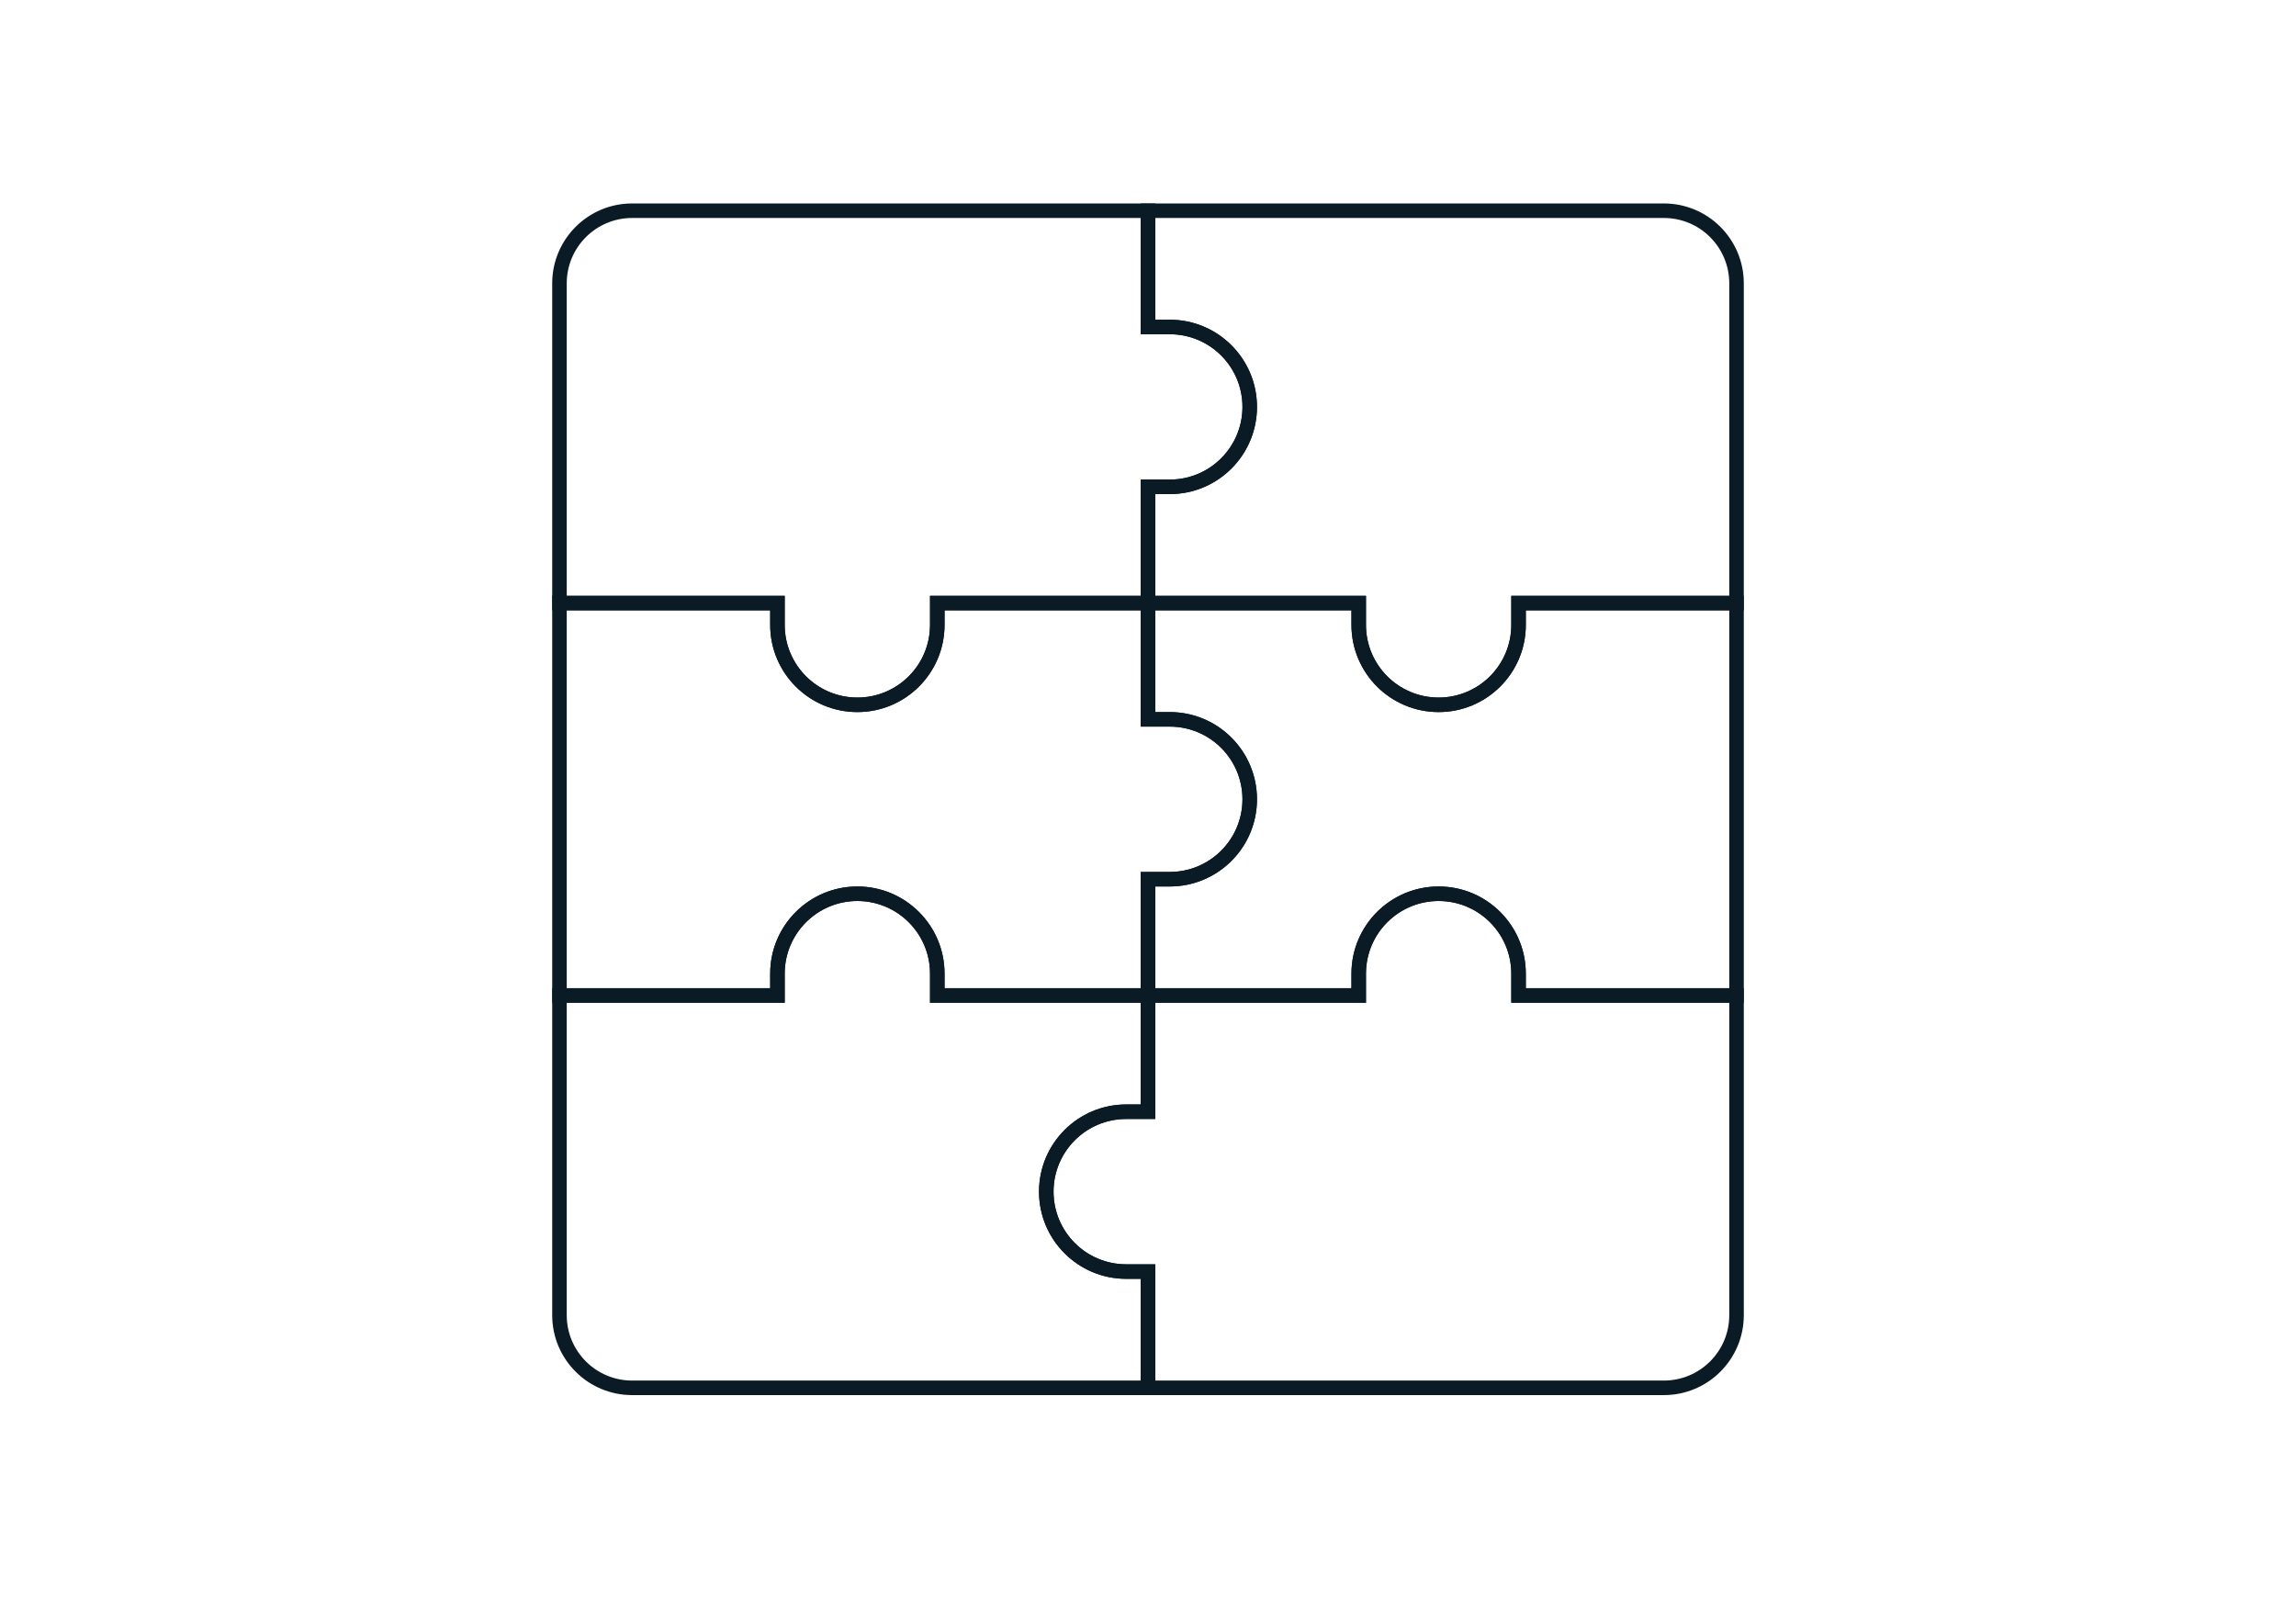 <svg width="316" height="220" viewBox="0 0 316 220" fill="none" xmlns="http://www.w3.org/2000/svg">
<path d="M161 120C166.523 120 171 115.523 171 110C171 104.477 166.523 100 161 100H157V84H130V86C130 92.627 124.627 98 118 98C111.373 98 106 92.627 106 86V84H78V136H106V134C106 127.373 111.373 122 118 122C124.627 122 130 127.373 130 134V136H157V120H161ZM159 122V138H128V134C128 128.477 123.523 124 118 124C112.477 124 108 128.477 108 134V138H76V82H108V86C108 91.523 112.477 96 118 96C123.523 96 128 91.523 128 86V82H159V98H161C167.627 98 173 103.373 173 110C173 116.627 167.627 122 161 122H159Z" fill="#0A1B26"/>
<path d="M159 174V192H87C80.925 192 76 187.075 76 181V136H106V134C106 127.373 111.373 122 118 122C124.627 122 130 127.373 130 134V136H159V154H155C149.477 154 145 158.477 145 164C145 169.523 149.477 174 155 174H159ZM155 176C148.373 176 143 170.627 143 164C143 157.373 148.373 152 155 152H157V138H128V134C128 128.477 123.523 124 118 124C112.477 124 108 128.477 108 134V138H78V181C78 185.971 82.029 190 87 190H157V176H155Z" fill="#0A1B26"/>
<path d="M198 122C204.627 122 210 127.373 210 134V136H238V84H210V86C210 92.627 204.627 98 198 98C191.373 98 186 92.627 186 86V84H159V98H161C167.627 98 173 103.373 173 110C173 116.627 167.627 122 161 122H159V136H186V134C186 127.373 191.373 122 198 122ZM198 124C192.477 124 188 128.477 188 134V138H157V120H161C166.523 120 171 115.523 171 110C171 104.477 166.523 100 161 100H157V82H188V86C188 91.523 192.477 96 198 96C203.523 96 208 91.523 208 86V82H240V138H208V134C208 128.477 203.523 124 198 124Z" fill="#0A1B26"/>
<path d="M118 96C123.523 96 128 91.523 128 86V82H157V66H161C166.523 66 171 61.523 171 56C171 50.477 166.523 46 161 46H157V30H87C82.029 30 78 34.029 78 39V82H108V86C108 91.523 112.477 96 118 96ZM159 68V84H130V86C130 92.627 124.627 98 118 98C111.373 98 106 92.627 106 86V84H76V39C76 32.925 80.925 28 87 28H159V44H161C167.627 44 173 49.373 173 56C173 62.627 167.627 68 161 68H159Z" fill="#0A1B26"/>
<path d="M229 28C235.075 28 240 32.925 240 39V84H210V86C210 92.627 204.627 98 198 98C191.373 98 186 92.627 186 86V84H157V66H161C166.523 66 171 61.523 171 56C171 50.477 166.523 46 161 46H157V28H229ZM159 30V44H161C167.627 44 173 49.373 173 56C173 62.627 167.627 68 161 68H159V82H188V86C188 91.523 192.477 96 198 96C203.523 96 208 91.523 208 86V82H238V39C238 34.029 233.971 30 229 30H159Z" fill="#0A1B26"/>
<path d="M229 190C233.971 190 238 185.971 238 181V138H208V134C208 128.477 203.523 124 198 124C192.477 124 188 128.477 188 134V138H159V154H155C149.477 154 145 158.477 145 164C145 169.523 149.477 174 155 174H159V190H229ZM157 192V176H155C148.373 176 143 170.627 143 164C143 157.373 148.373 152 155 152H157V136H186V134C186 127.373 191.373 122 198 122C204.627 122 210 127.373 210 134V136H240V181C240 187.075 235.075 192 229 192H157Z" fill="#0A1B26"/>
</svg>
